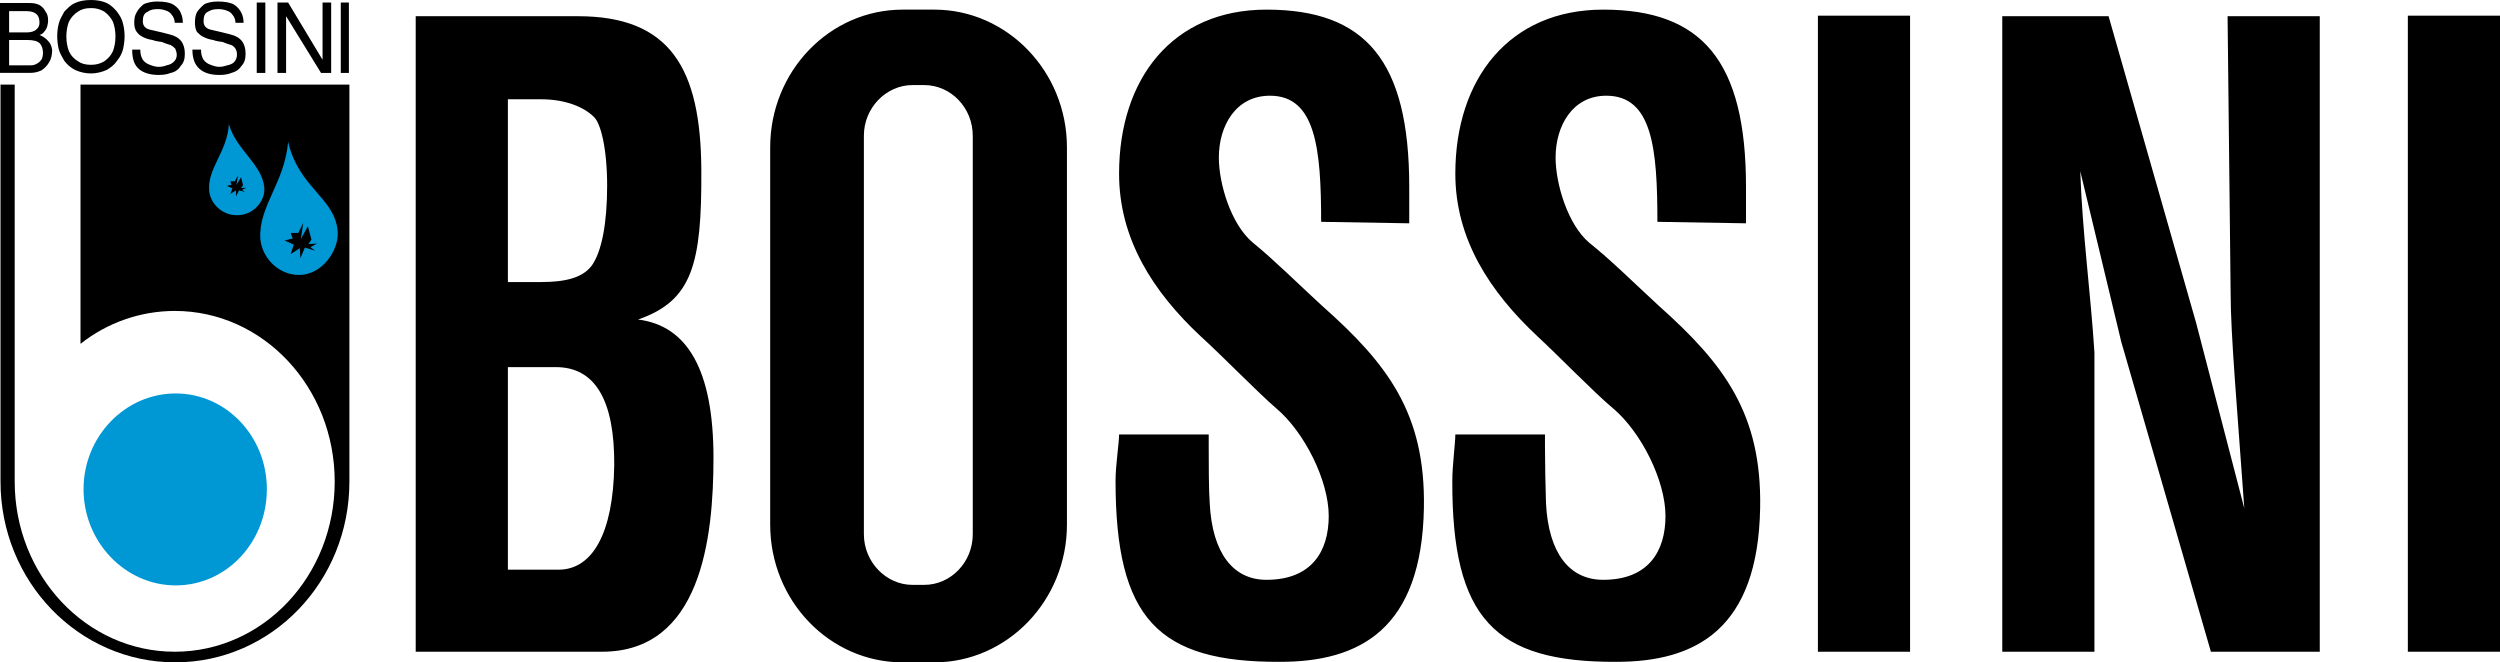 <?xml version="1.0" encoding="UTF-8"?><svg id="Livello_2" xmlns="http://www.w3.org/2000/svg" viewBox="0 0 1709.55 452.93"><defs><style>.cls-1{fill:#0097d5;}.cls-1,.cls-2{fill-rule:evenodd;}</style></defs><g id="Layer_1"><path class="cls-2" d="m55.05,57.83v177.29c18.33-14.53,41.02-22.45,64.41-22.5,60.6,0,109.42,52.29,109.42,116.7s-48.82,116.34-109.42,116.34S10.05,393.37,10.05,329.32V57.83H.35v271.48c0,68.22,53.33,123.61,119.46,123.61s119.12-55.4,119.12-123.61V57.83H55.05Z"/><path class="cls-1" d="m120.15,269.05c-34.63,0-63.02,29.43-63.02,65.46s28.39,65.79,63.02,65.79,62.33-29.43,62.33-65.79-28.05-65.46-62.33-65.46h0Z"/><path class="cls-2" d="m233.03,1.73h5.55v48.13h-5.55V1.73Zm-12.46,39.13V1.73h5.89v48.13h-6.93l-23.89-38.79v38.79h-5.89V1.73h7.27l23.55,39.13ZM175.56,1.73h5.88v48.13h-5.88V1.73Zm-50.55,13.85h-5.54c0-2.03-.74-4-2.08-5.54-.92-1.32-2.27-2.3-3.81-2.77-1.87-.74-3.87-1.09-5.88-1.03-2.42,0-4.85.35-6.58,1.73-2.77,1.03-3.46,3.45-3.46,6.58s1.73,5.19,5.53,5.88c6.23,1.39,10.39,2.42,12.81,3.11,7.28,1.73,10.39,6.23,10.39,13.16,0,3.46-.7,6.23-2.77,8.31-1.48,2.56-4.02,4.33-6.93,4.86-2.43,1.04-5.2,1.38-8.31,1.38-5.54,0-10.39-1.38-13.5-4.15-3.11-2.77-4.5-6.93-4.5-13.16h5.54c0,3.12.69,5.19,1.73,6.93,1.21,1.63,2.91,2.83,4.85,3.45,1.73.69,3.8,1.39,5.89,1.39s3.81-.35,5.54-1.04c1.73-.35,3.46-1.04,4.5-2.07,1.61-1.23,2.51-3.17,2.43-5.2,0-1.73-.69-3.11-1.04-4.15-.9-.98-1.95-1.8-3.11-2.43-2.01-.54-3.98-1.24-5.89-2.07-2.42-.35-4.84-.69-6.57-1.39-2.29-.33-4.51-1.03-6.57-2.07-1.67-.76-3.11-1.96-4.16-3.46-1.38-1.74-1.73-4.16-1.73-6.24,0-2.77.35-5.2,1.73-7.28,1.04-2.07,2.77-3.81,4.86-5.54,2.87-1.14,5.92-1.73,9.01-1.73,5.19,0,8.66.69,11.08,2.07,2.77,1.73,4.5,3.81,5.2,5.89,1,2.09,1.35,4.51,1.35,6.59h0Zm41.55,0h-5.54c0-2.04-.74-4.01-2.08-5.54-.93-1.33-2.27-2.31-3.81-2.77-1.88-.71-3.88-1.06-5.89-1.03-2.42,0-4.85.35-6.93,1.73-2.43,1.03-3.11,3.45-3.11,6.58s1.73,5.19,5.53,5.88c5.89,1.39,10.39,2.42,12.81,3.11,7.27,1.73,10.39,6.23,10.39,13.16,0,3.46-.69,6.23-2.77,8.31-1.73,2.77-4.16,4.15-6.93,4.86-2.42,1.04-5.19,1.38-8.31,1.38-5.88,0-10.38-1.38-13.5-4.15-3.13-2.77-4.86-6.93-4.86-13.16h5.89c0,3.12.69,5.19,1.73,6.93,1.22,1.63,2.91,2.84,4.85,3.45,1.73.69,3.82,1.39,5.88,1.39,1.74,0,3.46-.35,5.54-1.04,1.73-.35,3.45-1.04,4.49-2.07,1.38-1.37,2.14-3.25,2.08-5.2.07-1.46-.29-2.9-1.03-4.15-.68-1.06-1.64-1.9-2.77-2.43-2.01-.55-3.98-1.24-5.89-2.07-2.43-.35-4.85-.69-6.57-1.39-2.29-.33-4.51-1.03-6.58-2.07-1.73-.7-3.11-2.08-4.5-3.46-1.04-1.74-1.39-4.16-1.39-6.24,0-2.77.35-5.2,1.39-7.28,1.39-2.07,3.12-3.81,5.19-5.54,2.43-1.04,5.2-1.73,9.01-1.73,4.84,0,8.66.69,11.08,2.07,2.27,1.41,4.08,3.46,5.2,5.89,1.04,2.09,1.38,4.51,1.38,6.59h0Zm-81.37,9.35c0,2.76-.35,5.54-1.04,8.66-.75,2.94-2.17,5.67-4.16,7.97-1.73,2.77-4.15,4.49-6.93,6.23-3.11,1.38-6.93,2.43-10.74,2.43-3.82.01-7.61-.82-11.08-2.43-2.87-1.5-5.36-3.63-7.28-6.23-1.39-2.42-3.11-5.2-3.81-7.97-.66-2.84-1.01-5.74-1.03-8.66,0-3.11.34-5.88,1.03-8.66.69-3.11,2.42-5.55,3.81-8.31,2.07-2.08,4.16-4.5,7.28-5.88,3.11-1.39,6.57-2.08,11.08-2.08,3.81,0,7.62.69,10.74,2.08,2.77,1.38,5.2,3.8,6.93,5.88,2.07,2.76,3.47,5.19,4.16,8.31.7,2.77,1.04,5.54,1.04,8.66h0Zm-6.23,0c0-3.81-.69-7.28-1.73-10.04-1.38-2.75-3.4-5.12-5.89-6.93-2.71-1.64-5.83-2.48-9-2.43-3.81,0-6.58.69-9.01,2.43-2.68,1.69-4.84,4.09-6.23,6.93-1.04,2.77-1.73,6.23-1.73,10.04s.69,7.27,1.73,10.04c1.39,3.11,3.46,5.19,6.23,6.93,2.43,1.73,5.2,2.42,9.01,2.42,3.11,0,6.23-.69,9-2.42,2.42-1.73,4.5-3.81,5.89-6.93,1.04-2.77,1.73-6.23,1.73-10.04h0ZM6.23,22.16h12.12c2.77,0,5.19-.69,6.57-2.08,1.36-1.09,2.13-2.75,2.08-4.5,0-2.77-.69-4.85-2.08-5.89-1.38-1.39-3.81-2.08-6.92-2.08H6.23v14.54Zm0,22.51h14.54c1.72.07,3.42-.41,4.84-1.38,1.39-.69,2.42-2.08,3.11-3.12.35-1.03.69-2.77.69-3.81,0-2.77-.69-4.85-2.08-6.59-1.73-1.73-4.5-2.42-8.66-2.42H6.23v17.32Zm-6.23,5.2V2.07h20.42c2.43,0,4.5.35,6.59,1.38,1.73,1.04,3.11,2.42,4.15,4.5,1.38,1.73,1.73,3.8,1.73,6.23,0,1.39-.35,2.77-.69,4.15-.43,1.3-1.13,2.48-2.08,3.47-.73,1.06-1.85,1.8-3.11,2.07,2.42,1.04,4.5,2.42,5.89,4.16,1.73,1.73,2.42,3.81,2.77,6.23,0,3.11-.69,6.23-2.07,8.3-1.27,2.23-3.05,4.13-5.2,5.53-2.27,1.1-4.75,1.69-7.27,1.74H0v.02Z"/><path class="cls-1" d="m156.51,84.83c4.84,17.65,22.86,27.35,24.24,43.62.69,9.01-7.61,19.05-19.04,18.7-10.39,0-18.36-8.66-18.71-17.31-1.03-14.88,12.48-26.31,13.51-45.01h0Zm40.52,12.12c7.27,31.86,32.21,38.09,33.93,61.63.7,13.16-11.08,29.44-26.31,29.44s-25.97-12.81-26.66-25.27c-1.03-21.82,16.62-37.74,19.05-65.79h0Zm10.39,55.41l-1.73,11.09,4.85-8.66,2.43,9-2.08,3.11,5.89-.35-4.5,2.43,3.11,2.42-6.92-2.08-3.11,7.27-.35-6.93-6.23,4.16,2.08-6.58-6.23-2.77,5.53-1.39-1.39-3.81h5.2l3.46-6.91Zm-44.67-32.55l-1.03,6.57,3.11-5.2,1.38,5.55-1.38,1.73h3.45l-2.76,1.39,2.07,1.38-4.15-1.03-2.08,4.15v-4.15l-3.81,2.42,1.39-3.81-3.81-1.73,3.11-.7-.69-2.42h3.12l2.08-4.16Z"/><path class="cls-2" d="m1369.17,11.08h72.72l59.9,209.84,32.91,126.73c-4.86-68.56-9.35-118.77-9.35-147.16l-2.09-189.41h63.04v434.57h-74.45l-61.29-211.92-28.04-116.69c1.37,41.54,7.25,84.84,9.69,123.97v204.64h-63.02V11.08h0Zm-126.05-.35h63.02v434.92h-63.02V10.73Zm403.41,0h63.02v434.92h-63.02V10.73Zm-743.11,140.94c0-50.21-3.8-86.22-34.98-86.22-23.54,0-34.97,20.78-34.97,42.25,0,18,8.31,45.71,23.2,58.17,14.88,12.12,30.47,27.7,47.44,43.29,45.01,39.82,70.64,73.76,69.59,137.82-1.39,83.45-43.98,105.6-98.33,105.6-83.45.35-112.54-29.43-112.54-123.95,0-10.39,2.42-25.63,2.42-31.52h61.29v7.97c0,10.04,0,29.78.69,39.12,1.73,33.93,15.93,52.29,38.79,52.29,30.82,0,42.59-19.39,42.59-43.63s-16.63-57.48-36.02-73.75c-11.42-9.7-38.09-37.06-51.59-49.18-32.55-30.47-55.75-66.48-55.75-111.16,0-65.09,36.7-112.18,100.77-112.18,67.87,0,97.65,34.97,97.65,121.19v24.93l-60.25-1.02Zm229.94,0c0-50.21-3.47-86.22-34.98-86.22-23.2,0-34.64,20.78-34.64,42.25,0,18,8.32,45.71,22.86,58.17,15.23,12.12,30.82,27.7,47.78,43.29,44.67,39.82,70.3,73.76,69.25,137.82-1.37,83.45-43.96,105.6-98.33,105.6-83.1.35-112.53-29.43-112.18-123.95,0-10.39,2.07-25.63,2.07-31.52h61.29v7.97c0,10.04.36,29.78.7,39.12,1.73,33.93,15.92,52.29,39.11,52.29,30.82,0,42.6-19.39,42.6-43.63s-16.62-57.48-36-73.75c-11.78-9.7-38.43-37.06-51.6-49.18-32.55-30.47-56.11-66.48-56.11-111.16,0-65.09,37.06-112.18,101.12-112.18,67.53,0,97.65,34.97,97.65,121.19v24.93l-60.58-1.02Zm-753.17,99.38h-32.89v138.51h34.63c23.2,0,37.4-24.92,38.09-71.33.34-44.66-13.16-67.18-39.84-67.18h0Zm-32.89-183.18v125h22.51c15.59,0,28.39-2.42,34.97-11.43,6.58-9.35,10.39-28.39,10.39-54.35s-4.5-42.94-9.01-47.09c-6.57-6.59-19.05-12.12-36.35-12.12h-22.51Zm-63.02-56.79h110.81c63.02,0,84.15,35.32,84.49,105.27.35,64.41-6.23,89.34-43.28,102.15,33.59,4.15,51.59,34.28,51.59,94.53,0,55.41-8.66,132.63-76.17,132.63h-127.45V11.08Zm333.11-4.5h21.47c49.86,0,90.73,42.25,90.73,94.19v257.98c0,51.95-40.87,94.19-90.73,94.19h-21.47c-50.22,0-90.72-42.25-90.72-94.19V100.77c0-51.95,40.5-94.19,90.72-94.19h0Zm6.59,51.59h7.97c18.35,0,33.24,15.58,33.24,34.63v272.51c0,19.05-14.89,34.64-33.24,34.64h-7.97c-18.01,0-33.24-15.59-33.24-34.64V92.8c-.01-19.05,15.23-34.63,33.24-34.63h0Z"/></g></svg>
